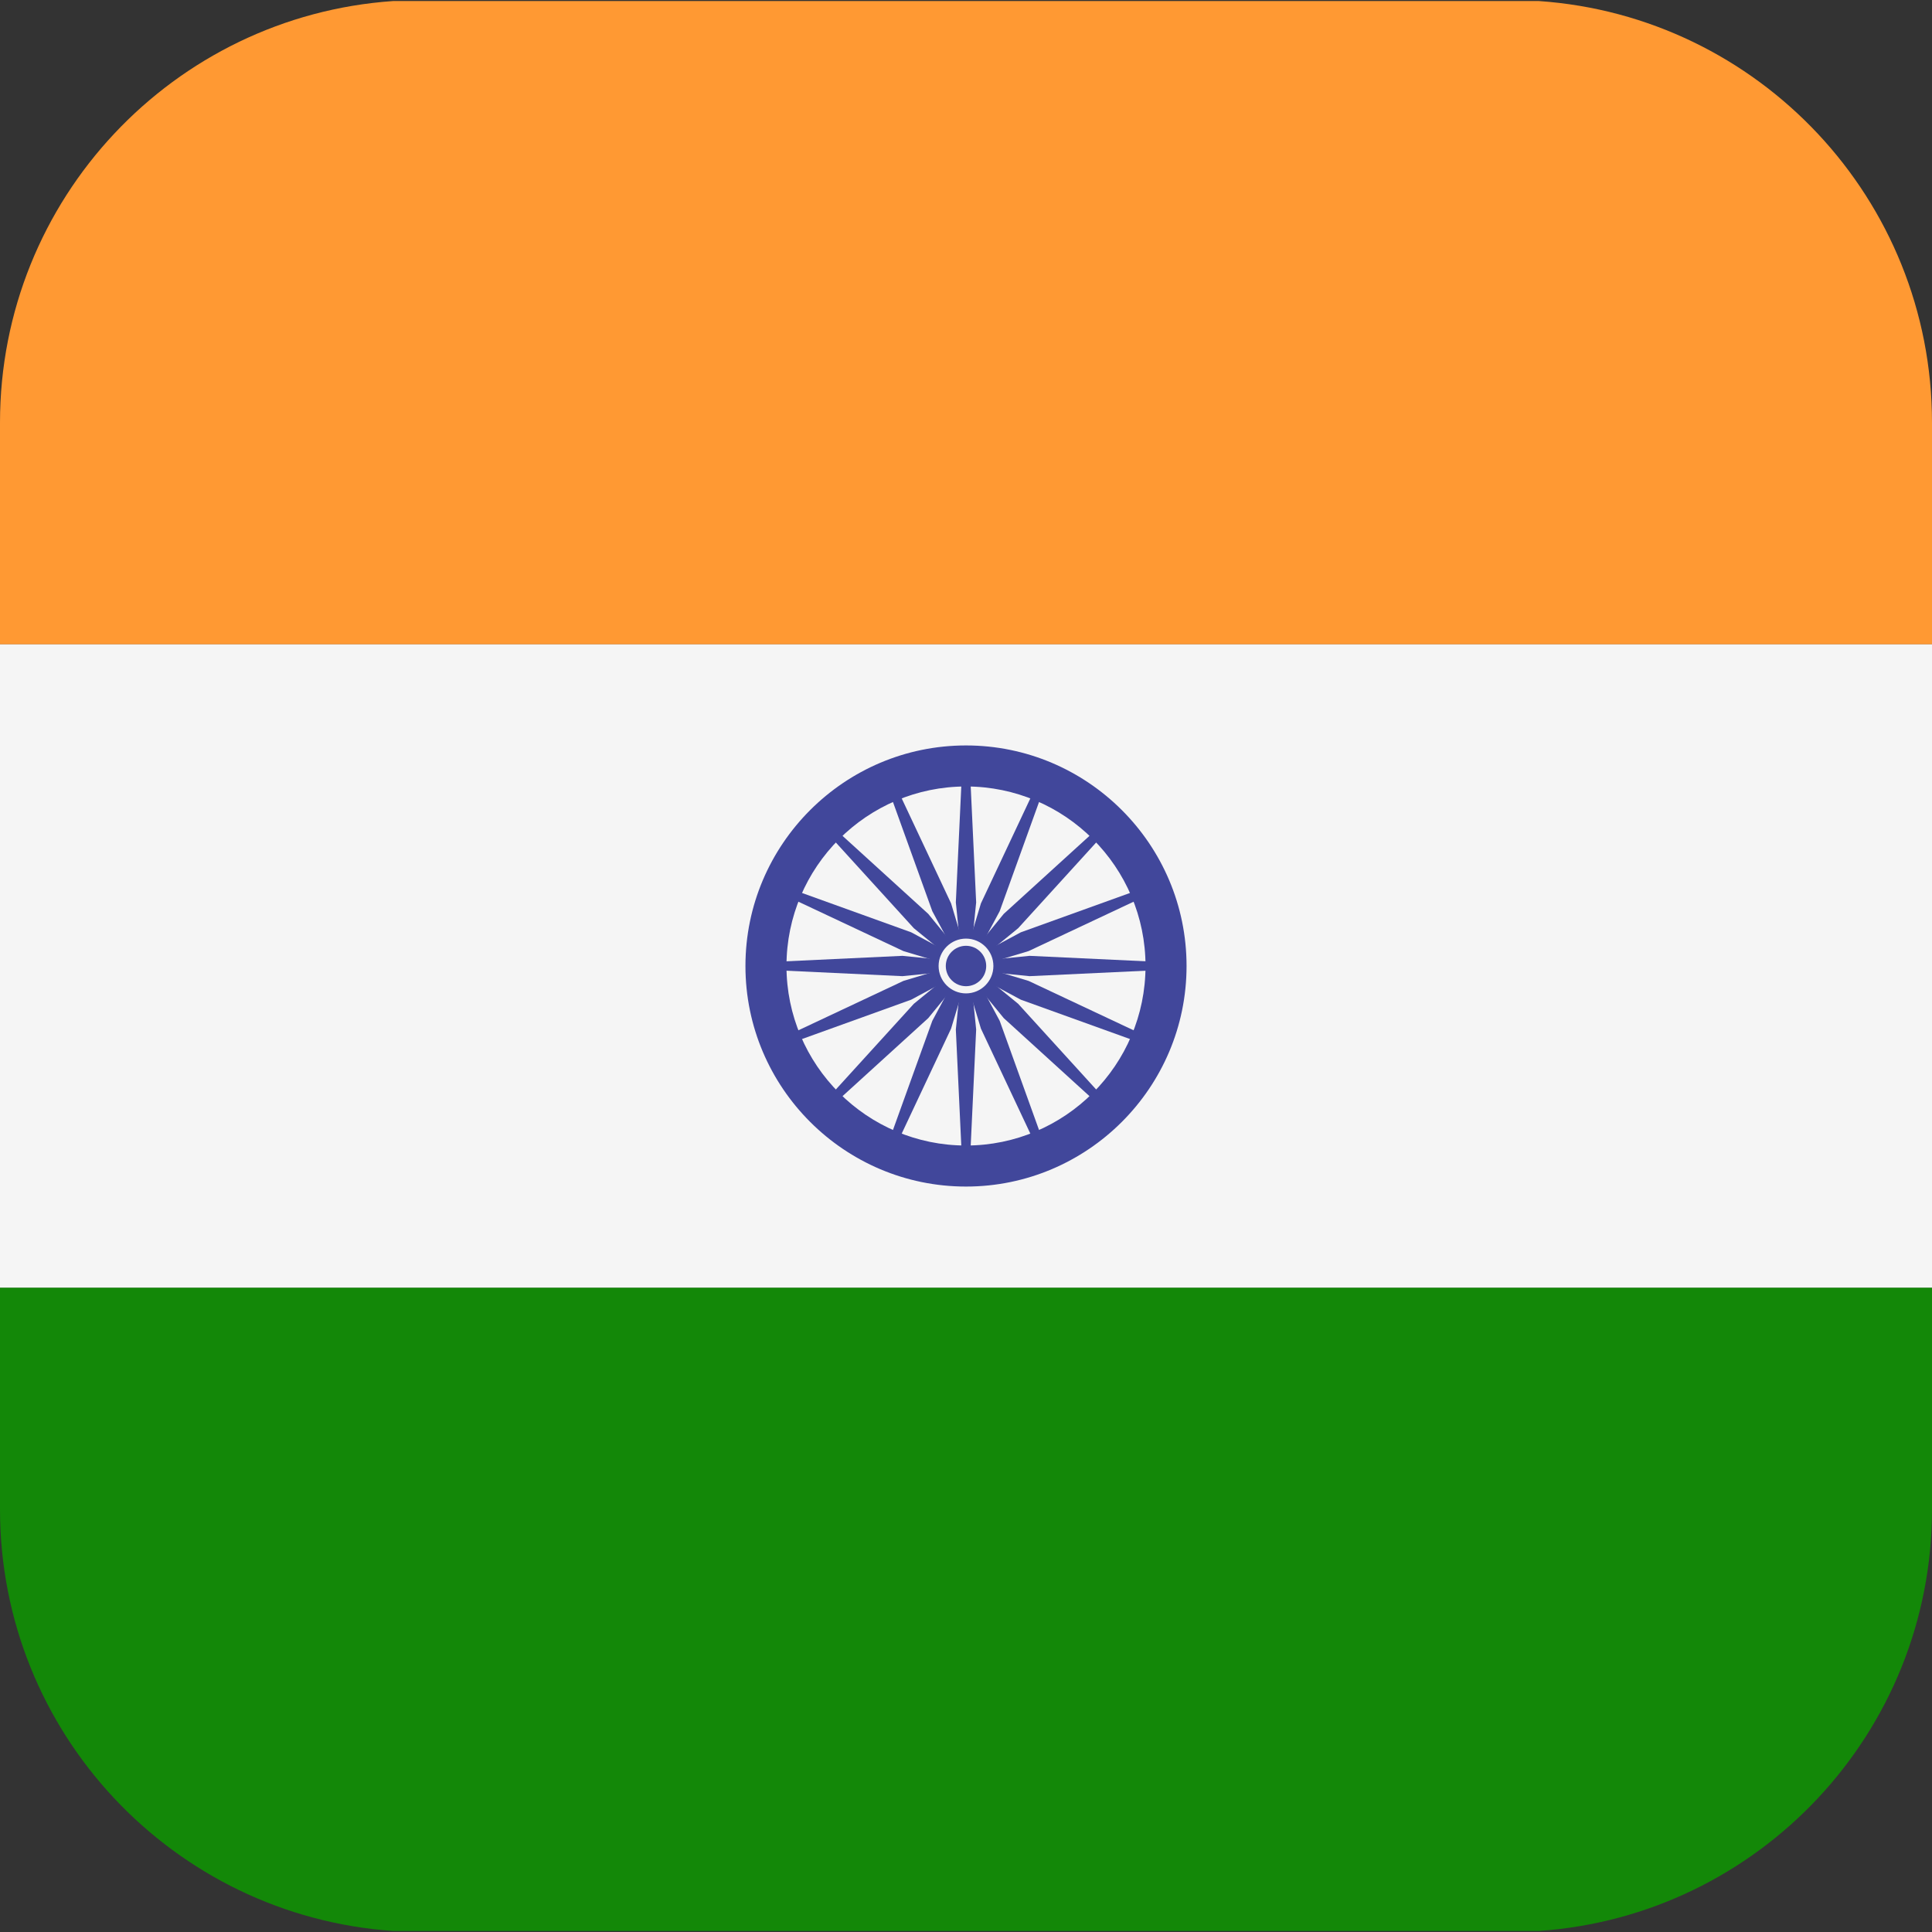 <svg width="50" height="50" viewBox="0 0 50 50" fill="none" xmlns="http://www.w3.org/2000/svg">
<rect x="0" y="0" width="50" height="50" fill="#333333" stroke="none"/>
<path d="M39.826 0.027H10.174C4.49 0.419 0 5.154 0 10.938V16.676H50V10.938C50 5.154 45.51 0.419 39.826 0.027Z" fill="#FF9933"/>
<path d="M0 39.062C0 44.846 4.49 49.581 10.174 49.973H39.826C45.51 49.581 50 44.846 50 39.062V33.324H0V39.062Z" fill="#138808"/>
<path d="M50 16.676H0V33.324H50V16.676Z" fill="#F5F5F5"/>
<path d="M25 30.708C21.853 30.708 19.292 28.147 19.292 25C19.292 21.853 21.853 19.292 25 19.292C28.147 19.292 30.708 21.853 30.708 25C30.708 28.147 28.147 30.708 25 30.708ZM25 20.354C22.438 20.354 20.354 22.438 20.354 25C20.354 27.562 22.438 29.646 25 29.646C27.562 29.646 29.646 27.562 29.646 25C29.646 22.438 27.562 20.354 25 20.354Z" fill="#41479B"/>
<path d="M25 25.647C25.358 25.647 25.647 25.357 25.647 25C25.647 24.643 25.358 24.353 25 24.353C24.643 24.353 24.353 24.643 24.353 25C24.353 25.357 24.643 25.647 25 25.647Z" fill="#41479B"/>
<path d="M25 25.097L23.356 25.263L19.823 25.097V24.903L23.356 24.737L25 24.903V25.097Z" fill="#41479B"/>
<path d="M25 25.097L26.644 25.263L30.177 25.097V24.903L26.644 24.737L25 24.903V25.097Z" fill="#41479B"/>
<path d="M24.903 25L24.737 23.355L24.903 19.823H25.097L25.263 23.355L25.097 25H24.903Z" fill="#41479B"/>
<path d="M24.903 25L24.737 26.644L24.903 30.177H25.097L25.263 26.644L25.097 25H24.903Z" fill="#41479B"/>
<path d="M24.931 25.069L23.651 24.023L21.271 21.408L21.408 21.271L24.023 23.651L25.069 24.931L24.931 25.069Z" fill="#41479B"/>
<path d="M24.931 25.069L25.977 26.349L28.592 28.729L28.729 28.592L26.349 25.977L25.069 24.931L24.931 25.069Z" fill="#41479B"/>
<path d="M24.931 24.931L25.977 23.651L28.592 21.271L28.729 21.408L26.349 24.023L25.069 25.069L24.931 24.931Z" fill="#41479B"/>
<path d="M24.931 24.931L23.651 25.977L21.271 28.592L21.408 28.729L24.023 26.349L25.069 25.069L24.931 24.931Z" fill="#41479B"/>
<path d="M25.037 25.09L23.581 25.872L20.254 27.071L20.18 26.891L23.38 25.386L24.963 24.91L25.037 25.09Z" fill="#41479B"/>
<path d="M25.037 25.09L26.62 24.614L29.82 23.109L29.746 22.929L26.419 24.128L24.963 24.91L25.037 25.09Z" fill="#41479B"/>
<path d="M24.91 25.037L24.128 23.581L22.929 20.254L23.109 20.18L24.614 23.38L25.09 24.963L24.91 25.037Z" fill="#41479B"/>
<path d="M24.91 25.037L25.386 26.62L26.892 29.82L27.071 29.746L25.872 26.419L25.09 24.963L24.91 25.037Z" fill="#41479B"/>
<path d="M24.963 25.09L23.38 24.614L20.18 23.109L20.254 22.929L23.581 24.128L25.037 24.91L24.963 25.09Z" fill="#41479B"/>
<path d="M24.963 25.09L26.419 25.872L29.746 27.071L29.82 26.891L26.62 25.386L25.037 24.91L24.963 25.09Z" fill="#41479B"/>
<path d="M24.91 24.963L25.386 23.38L26.892 20.18L27.071 20.254L25.872 23.581L25.09 25.037L24.91 24.963Z" fill="#41479B"/>
<path d="M24.91 24.963L24.128 26.419L22.929 29.746L23.109 29.82L24.614 26.62L25.09 25.037L24.91 24.963Z" fill="#41479B"/>
<path d="M25 25.709C25.391 25.709 25.709 25.391 25.709 25C25.709 24.609 25.391 24.291 25 24.291C24.609 24.291 24.291 24.609 24.291 25C24.291 25.391 24.609 25.709 25 25.709Z" fill="#F5F5F5"/>
<path d="M25 25.523C25.289 25.523 25.523 25.289 25.523 25C25.523 24.711 25.289 24.477 25 24.477C24.711 24.477 24.477 24.711 24.477 25C24.477 25.289 24.711 25.523 25 25.523Z" fill="#41479B"/>
</svg>
